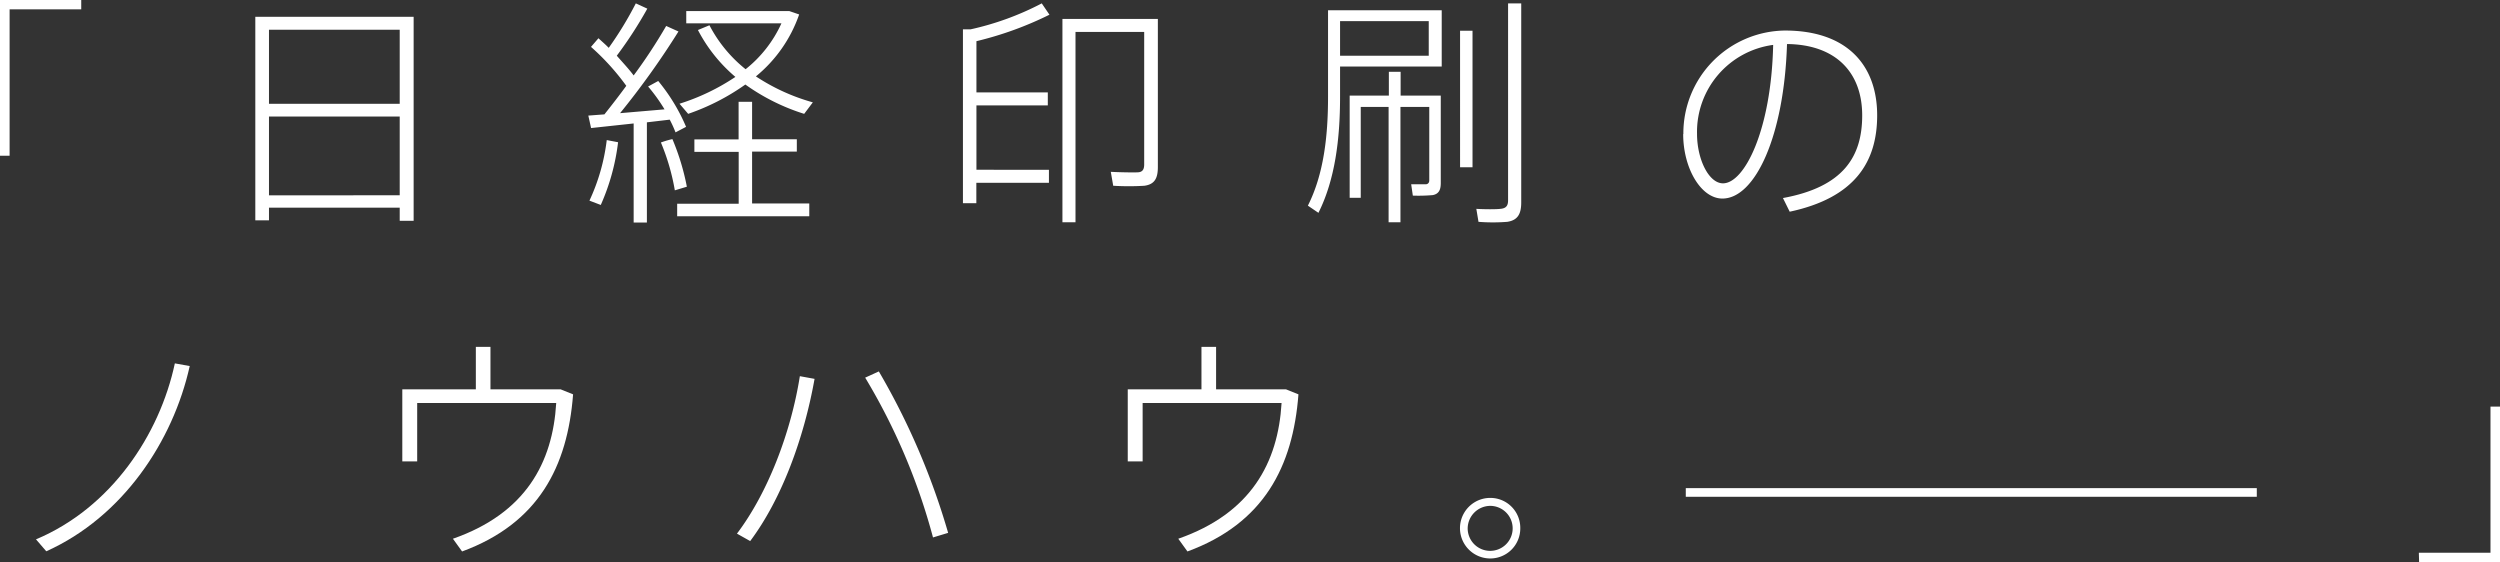 <svg xmlns="http://www.w3.org/2000/svg" viewBox="0 0 288.96 64.97"><rect x="0" y="0" width="288.96" height="64.97" fill="#333333" stroke="none"/><defs><style>.cls-1{fill:#fff;}</style></defs><title>mv_slide03_catch</title><g id="レイヤー_2" data-name="レイヤー 2"><g id="レイヤー_1-2" data-name="レイヤー 1"><path class="cls-1" d="M9.39,1.08H1.11V18H0V0H9.39Z"/><path class="cls-1" d="M31.09,24v1.47H29.51V1.94h18.3V25.52H46.2V24ZM46.2,3.44H31.09V12H46.2Zm0,19.13V13.47H31.09v9.11Z"/><path class="cls-1" d="M74.77,25.72H73.24V14.27l-4.92.53L68,13.36l1.86-.14c.86-1.08,1.72-2.19,2.53-3.3a27.47,27.47,0,0,0-4.08-4.5l.86-1c.39.36.81.72,1.19,1.11A40.77,40.77,0,0,0,73.49.39L74.82,1a47.59,47.59,0,0,1-3.53,5.44C72,7.25,72.71,8,73.24,8.72A60.18,60.18,0,0,0,77,3l1.42.64a93.64,93.64,0,0,1-6.75,9.44l5.14-.44A19.64,19.64,0,0,0,74.91,10l1.17-.64a21.51,21.51,0,0,1,3.22,5.3l-1.22.64a13,13,0,0,0-.67-1.47l-2.64.31Zm-3.33-9.28a25.17,25.17,0,0,1-2,7.25l-1.31-.5a23,23,0,0,0,2-7Zm6.28-.36a27.47,27.47,0,0,1,1.67,5.5L78,22a25.33,25.33,0,0,0-1.61-5.53A10.17,10.17,0,0,1,77.71,16.08Zm7.66,7.47v-6H80.26V16.11h5.11V11.77h1.56v4.33H92.1v1.42H86.93v6h6.61V25H78.27V23.55ZM86.18,8a14.31,14.31,0,0,0,4.14-5.3h-11V1.28H91.23l1.14.39a16,16,0,0,1-5,7.16,23.2,23.2,0,0,0,6.58,3l-1,1.33a24,24,0,0,1-6.8-3.39,26,26,0,0,1-6.61,3.39l-1-1.17A25.16,25.16,0,0,0,85,8.89a17.94,17.94,0,0,1-4.33-5.42L82,2.92A15.85,15.85,0,0,0,86.18,8Z"/><path class="cls-1" d="M121.24,19.63v1.5h-8.39v2.36H111.3V3.39h.89a33,33,0,0,0,8.22-3l.89,1.31a39.94,39.94,0,0,1-8.44,3.06v5.92h8.25v1.5h-8.25v7.44ZM133,2.19h.83V19.3c0,1.25-.33,2-1.55,2.17a30,30,0,0,1-3.61,0l-.28-1.61c1.06.06,2.58.08,3.05.06.64,0,.81-.36.81-.92V3.69h-7.94v22H122.8V2.19H133Z"/><path class="cls-1" d="M154.89,1.19h11.75v6.5H154.89v3.5c0,4.89-.58,9.58-2.5,13.41l-1.22-.83c1.81-3.58,2.33-7.94,2.33-12.58v-10h1.39Zm10.25,5.25v-4H154.89v4Zm.53,4.61h.86V21.16c0,.78-.22,1.25-.92,1.39a19.1,19.1,0,0,1-2.31.06l-.19-1.31c.58,0,1.42,0,1.67,0s.42-.17.42-.44V12.36h-3.33V25.69H160.5V12.36h-3.22v10.5H156V11.05h4.53V8.3h1.36v2.75h3.8Zm4.53-7.5V19.33h-1.44V3.55ZM175.83.39v23c0,1.28-.36,2.06-1.61,2.25a21.39,21.39,0,0,1-3.33,0l-.25-1.5c1,.06,2.33.06,2.78,0,.72-.06.89-.42.89-1V.39Z"/><path class="cls-1" d="M194.57,15.47A11.88,11.88,0,0,1,206.31,3.53c7.22,0,10.66,4.05,10.66,9.8,0,5.39-2.58,9.53-10.11,11.14l-.78-1.58c7-1.28,9.16-4.8,9.16-9.55,0-5-3.08-8.19-8.69-8.25-.33,10.66-3.69,17.86-7.47,17.86-2.47,0-4.53-3.5-4.53-7.44Zm1.58,0c0,2.94,1.36,5.72,3,5.72,2.47,0,5.58-6.11,5.8-16A10.14,10.14,0,0,0,196.15,15.47Z"/><path class="cls-1" d="M21.93,42.31C20,51,14.19,59.75,5.35,63.72L4.16,62.34C12.83,58.7,18.44,50.28,20.21,42Z"/><path class="cls-1" d="M55,45V40.09h1.69V45H64.8l1.44.58c-.64,8.36-4,14.91-12.83,18.16l-1.06-1.47c8.42-2.94,11.53-8.8,11.94-15.69H48.22v6.75H46.5V45Z"/><path class="cls-1" d="M94.15,43.79c-1.22,6.86-3.8,13.89-7.44,18.75l-1.53-.86C88.73,57,91.42,50,92.45,43.48Zm15.44,17.8-1.75.53A71.52,71.52,0,0,0,100,43.65l1.58-.72A82.23,82.23,0,0,1,109.59,61.59Z"/><path class="cls-1" d="M138.87,45V40.09h1.69V45h8.08l1.44.58c-.64,8.36-4,14.91-12.83,18.16l-1.06-1.47c8.42-2.94,11.53-8.8,11.94-15.69H132.07v6.75h-1.72V45Z"/><path class="cls-1" d="M175.72,61.11a3.47,3.47,0,0,1-3.47,3.44,3.49,3.49,0,1,1,0-7,3.46,3.46,0,0,1,3.47,3.5Zm-6.08,0a2.6,2.6,0,1,0,2.61-2.64,2.63,2.63,0,0,0-2.61,2.64Z"/><path class="cls-1" d="M279.58,63.89h8.28V47H289V65h-9.39Z"/><rect class="cls-1" x="194.85" y="56.42" width="66" height="1"/></g></g></svg>